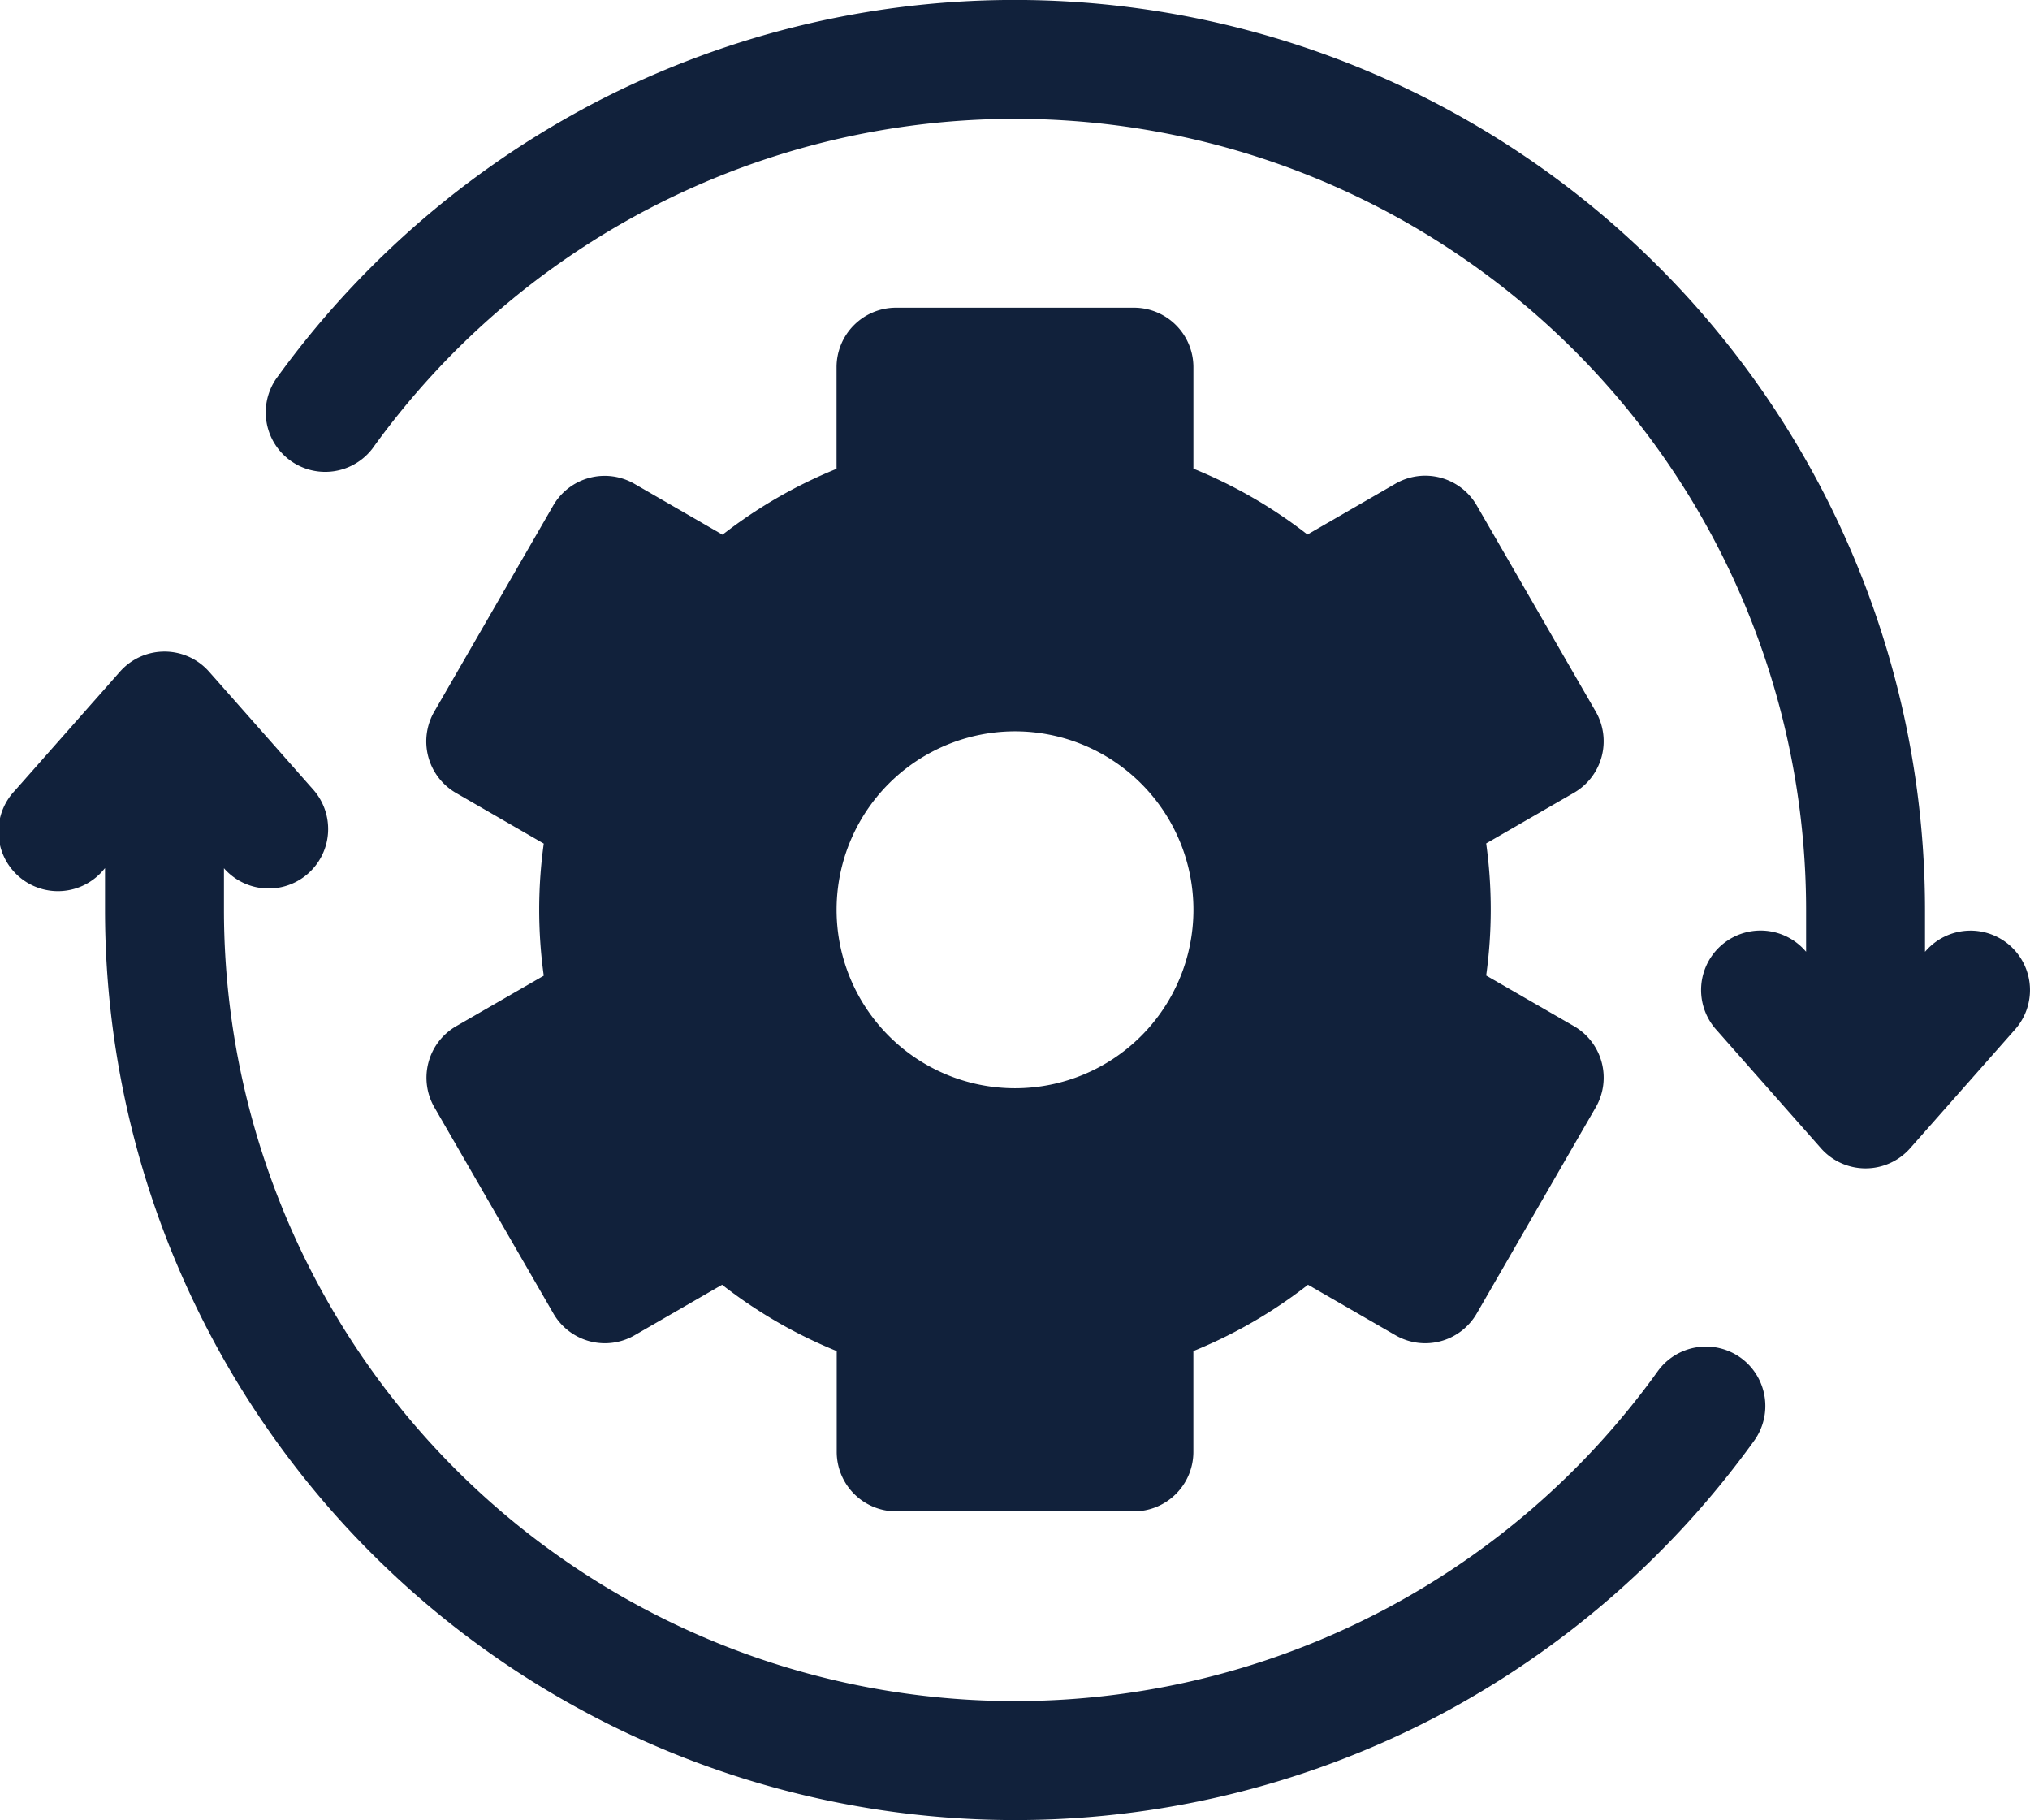 <svg xmlns="http://www.w3.org/2000/svg" width="62.449" height="55.981" viewBox="0 0 62.449 55.981"><g id="Group_57522" data-name="Group 57522" transform="translate(0.001 -0.5)"><path id="Path_5954" data-name="Path 5954" d="M120.416,29.582a1.83,1.83,0,0,0-2.582.16l-.03.033V28.494A28,28,0,0,0,76.831,3.685a28.227,28.227,0,0,0-9.762,8.481A1.83,1.83,0,0,0,70.04,14.3a24.336,24.336,0,0,1,44.106,14.191v1.282l-.03-.033a1.829,1.829,0,1,0-2.742,2.422l3.23,3.657a1.83,1.83,0,0,0,2.742,0l3.23-3.657A1.829,1.829,0,0,0,120.416,29.582Zm0,0" transform="translate(-58.586)" fill="#11213b"></path><path id="Path_5955" data-name="Path 5955" d="M53.548,186.526a1.83,1.83,0,0,0-2.554.417A24.336,24.336,0,0,1,6.889,172.751v-1.282l.03.034a1.83,1.83,0,0,0,2.742-2.423l-3.23-3.657a1.829,1.829,0,0,0-2.742,0L.458,169.08A1.83,1.83,0,1,0,3.2,171.5l.03-.034v1.282A28,28,0,0,0,44.2,197.56a28.235,28.235,0,0,0,9.761-8.481A1.829,1.829,0,0,0,53.548,186.526Zm0,0" transform="translate(0 -144.264)" fill="#11213b"></path><path id="Path_5956" data-name="Path 5956" d="M107.6,101.28a1.826,1.826,0,0,0,.183,1.388l3.659,6.338a1.829,1.829,0,0,0,2.5.669l2.69-1.553a14.742,14.742,0,0,0,3.526,2.04v3.1a1.83,1.83,0,0,0,1.83,1.83H129.3a1.83,1.83,0,0,0,1.83-1.83v-3.1a14.741,14.741,0,0,0,3.526-2.04l2.691,1.553a1.829,1.829,0,0,0,2.5-.669l3.659-6.338a1.829,1.829,0,0,0-.669-2.5l-2.7-1.557a14.725,14.725,0,0,0,0-4.063l2.7-1.558a1.83,1.83,0,0,0,.669-2.5l-3.659-6.338a1.83,1.83,0,0,0-2.5-.669l-2.708,1.564a14.749,14.749,0,0,0-3.508-2.026V79.9a1.83,1.83,0,0,0-1.83-1.83h-7.318a1.83,1.83,0,0,0-1.83,1.83v3.126a14.746,14.746,0,0,0-3.508,2.026l-2.709-1.564a1.829,1.829,0,0,0-2.5.669l-3.659,6.338a1.83,1.83,0,0,0,.669,2.5l2.7,1.558a14.724,14.724,0,0,0,0,4.063l-2.7,1.557A1.829,1.829,0,0,0,107.6,101.28ZM125.643,91.1a5.489,5.489,0,1,1-5.489,5.489A5.489,5.489,0,0,1,125.643,91.1Zm0,0" transform="translate(-94.419 -68.106)" fill="#11213b"></path></g></svg>